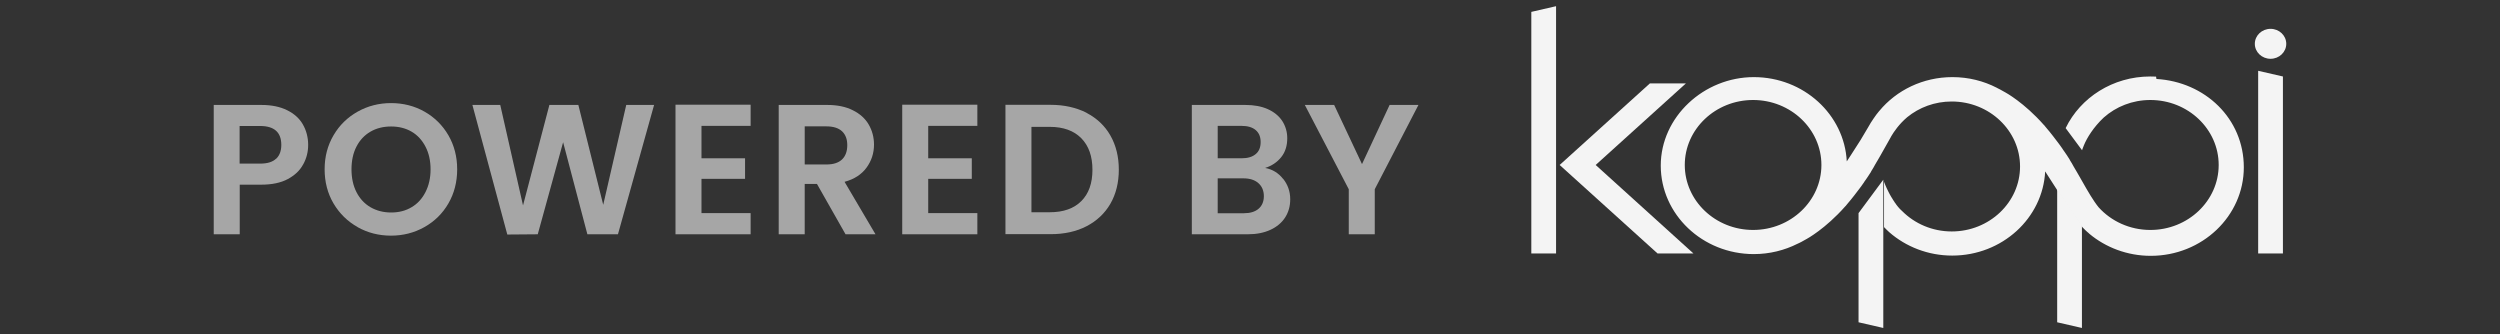 <?xml version="1.0" encoding="UTF-8"?>
<svg id="Capa_1" data-name="Capa 1" xmlns="http://www.w3.org/2000/svg" viewBox="0 0 202 27">
  <rect x="0" y="0" width="202" height="27" fill="#333333" stroke="none"/>
  <g style="opacity: .6;">
    <path d="M24.49,13.29c-.26.49-.68.88-1.24,1.18-.56.3-1.28.45-2.13.45h-1.75v4.01h-2.1v-10.45h3.85c.81,0,1.5.14,2.07.42.57.28,1,.66,1.28,1.15.28.49.43,1.04.43,1.66,0,.56-.13,1.08-.4,1.57ZM22.31,12.83c.28-.26.42-.64.42-1.12,0-1.02-.57-1.53-1.71-1.53h-1.66v3.04h1.66c.58,0,1.01-.13,1.29-.4Z" style="fill: #f4f4f4;"/>
    <path d="M28.9,18.35c-.82-.46-1.47-1.1-1.95-1.91s-.72-1.74-.72-2.76.24-1.93.72-2.75,1.13-1.45,1.95-1.91c.82-.46,1.72-.69,2.7-.69s1.89.23,2.7.69c.81.46,1.46,1.1,1.93,1.91.47.81.71,1.73.71,2.75s-.24,1.95-.71,2.76c-.47.81-1.12,1.45-1.94,1.91-.82.46-1.72.69-2.7.69s-1.88-.23-2.7-.69ZM33.26,16.74c.48-.28.85-.69,1.12-1.22.27-.53.41-1.14.41-1.84s-.14-1.31-.41-1.83c-.27-.52-.64-.93-1.12-1.21-.48-.28-1.03-.42-1.66-.42s-1.19.14-1.67.42c-.48.28-.86.68-1.13,1.21-.27.52-.4,1.14-.4,1.83s.13,1.31.4,1.84c.27.53.65.94,1.13,1.22.48.28,1.04.43,1.67.43s1.18-.14,1.66-.43Z" style="fill: #f4f4f4;"/>
    <path d="M52.85,8.48l-2.92,10.45h-2.47l-1.96-7.44-2.05,7.44-2.46.02-2.82-10.47h2.25l1.84,8.12,2.13-8.12h2.34l2.01,8.07,1.86-8.07h2.26Z" style="fill: #f4f4f4;"/>
    <path d="M56.68,10.17v2.62h3.52v1.66h-3.52v2.77h3.97v1.71h-6.07v-10.47h6.07v1.71h-3.97Z" style="fill: #f4f4f4;"/>
    <path d="M68.32,18.93l-2.31-4.07h-.99v4.07h-2.1v-10.45h3.92c.81,0,1.5.14,2.07.43.57.28,1,.67,1.28,1.15s.43,1.03.43,1.62c0,.69-.2,1.31-.6,1.86s-.99.94-1.78,1.15l2.5,4.24h-2.43ZM65.02,13.29h1.75c.57,0,.99-.14,1.27-.41.28-.27.42-.66.42-1.15s-.14-.85-.42-1.12c-.28-.26-.7-.4-1.27-.4h-1.75v3.07Z" style="fill: #f4f4f4;"/>
    <path d="M75,10.17v2.62h3.52v1.66h-3.52v2.77h3.97v1.71h-6.07v-10.47h6.07v1.71h-3.97Z" style="fill: #f4f4f4;"/>
    <path d="M87.79,9.12c.83.43,1.48,1.04,1.93,1.83s.68,1.71.68,2.76-.23,1.97-.68,2.75c-.45.78-1.1,1.39-1.93,1.82s-1.8.64-2.9.64h-3.65v-10.45h3.65c1.1,0,2.06.22,2.9.64ZM87.37,16.25c.6-.6.9-1.44.9-2.53s-.3-1.94-.9-2.55c-.6-.61-1.45-.92-2.55-.92h-1.48v6.9h1.48c1.1,0,1.95-.3,2.55-.9Z" style="fill: #f4f4f4;"/>
    <path d="M103.68,14.45c.38.48.57,1.03.57,1.65,0,.56-.14,1.05-.41,1.47-.27.42-.67.76-1.19,1s-1.13.36-1.84.36h-4.51v-10.45h4.31c.71,0,1.32.11,1.83.34.51.23.9.55,1.17.96.26.41.4.87.4,1.39,0,.61-.16,1.12-.49,1.53-.33.41-.76.7-1.3.87.59.11,1.07.4,1.45.88ZM98.39,12.79h1.92c.5,0,.88-.11,1.15-.34.27-.22.4-.55.4-.97s-.13-.74-.4-.97c-.27-.23-.65-.34-1.15-.34h-1.92v2.62ZM101.69,16.87c.28-.24.43-.58.43-1.02s-.15-.8-.45-1.06c-.3-.26-.7-.38-1.21-.38h-2.07v2.82h2.11c.51,0,.91-.12,1.19-.36Z" style="fill: #f4f4f4;"/>
    <path d="M114.61,8.48l-3.53,6.81v3.64h-2.1v-3.64l-3.55-6.81h2.37l2.25,4.78,2.23-4.78h2.34Z" style="fill: #f4f4f4;"/>
  </g>
  <g>
    <polygon points="123.73 20.48 125.73 20.48 125.73 .5 123.73 .96 123.73 20.48" style="fill: #f4f4f4;"/>
    <polygon points="182.46 20.48 184.46 20.48 184.46 6.18 182.46 5.72 182.46 20.48" style="fill: #f4f4f4;"/>
    <path d="M183.46,4.75c.7,0,1.27-.54,1.27-1.21s-.57-1.21-1.27-1.21-1.27.54-1.27,1.21.57,1.21,1.27,1.21Z" style="fill: #f4f4f4;"/>
    <polygon points="136.22 6.74 133.31 6.74 126.02 13.33 126.02 13.33 126.02 13.33 133.93 20.48 136.83 20.48 128.93 13.33 136.22 6.74" style="fill: #f4f4f4;"/>
    <polygon points="168.22 18.18 166.22 15.24 166.22 26.04 168.22 26.5 168.22 18.18" style="fill: #f4f4f4;"/>
    <path d="M174.21,6.19s-.01,0-.02,0c-.15,0-.3-.01-.45-.01,0,0,0,0,0,0,0,0,0,0,0,0-3.03,0-5.64,1.71-6.83,4.16,0,.01,0,.02,0,.02l1.32,1.78s.05-.16.15-.4c.24-.59.77-1.46,1.6-2.24.99-.88,2.31-1.42,3.77-1.42,3.04,0,5.52,2.35,5.52,5.25s-2.48,5.25-5.52,5.25c-1.67,0-3.17-.71-4.18-1.83-.43-.52-.99-1.51-.99-1.51h0c-.22-.4-.43-.76-.6-1.05h0c-.09-.15-.16-.28-.22-.38,0,0,0,0,0,0,0-.02-.02-.03-.03-.05,0,0,0,0,0,0-.04-.06-.06-.11-.09-.15,0,0,0,0,0,0,0-.02-.02-.03-.02-.04,0-.02-.02-.03-.02-.03-.01-.02-.02-.04-.03-.05-.05-.09-.1-.18-.15-.27,0-.02-.02-.03-.03-.05-.05-.09-.1-.17-.16-.26,0,0,0-.01,0-.02-.06-.09-.11-.18-.17-.26,0-.02-.02-.03-.03-.05-.06-.09-.11-.17-.17-.25,0,0-.01-.02-.02-.03-.06-.08-.11-.16-.17-.24,0,0,0,0,0-.01-.06-.08-.11-.16-.17-.24,0,0-.01-.02-.02-.03-.06-.08-.11-.16-.17-.23-.15-.2-.29-.38-.42-.55-.2-.26-.38-.48-.52-.64,0,0,0,0,0,0-.02-.02-.04-.04-.05-.06,0,0,0,0,0,0-.02-.02-.03-.04-.05-.06,0,0,0,0,0,0-.01-.02-.03-.03-.04-.05,0,0,0,0,0,0-.01-.01-.02-.03-.03-.04,0,0,0,0,0,0-.01-.01-.02-.02-.03-.03,0,0,0,0,0,0,0,0-.01-.02-.02-.02,0,0,0,0,0,0,0,0,0,0-.01-.01,0,0,0,0,0,0,0,0,0,0,0,0,0,0,0,0,0,0h0c-1.61-1.82-3.1-2.62-3.1-2.62-.37-.22-.61-.33-.61-.33h0s-.07-.04-.09-.05h0c-1.07-.55-2.29-.86-3.58-.86-2.39,0-4.52,1.06-5.9,2.72h0s-.01.01-.02.02c-.16.19-.31.39-.45.6-.18.26-.31.47-.4.64-.15.25-.64,1.08-.66,1.11-.56.89-1.11,1.72-1.11,1.72h0c-.19-3.78-3.48-6.81-7.51-6.81s-7.52,3.21-7.52,7.15,3.37,7.15,7.52,7.15c1.28,0,2.49-.31,3.54-.84h0s.05-.02.13-.06h0s.24-.11.61-.33c0,0,1.49-.8,3.1-2.62h0s0,0,0,0c0,0,0,0,0,0,0,0,0,0,0,0,0,0,0,0,.01-.01,0,0,0,0,0,0,0,0,.01-.01.02-.02,0,0,0,0,0,0,0,0,.02-.02.03-.03,0,0,0,0,0,0,.01-.01.02-.03.03-.04,0,0,0,0,0,0,.01-.01.03-.03.04-.05,0,0,0,0,0,0,.02-.02.03-.04.05-.06,0,0,0,0,0,0,.02-.02.04-.04.05-.06,0,0,0,0,0,0,.14-.16.32-.38.52-.64.13-.17.27-.35.42-.55.06-.08.11-.15.17-.23,0,0,.01-.02.02-.03.06-.08.11-.16.17-.24,0,0,0,0,0-.01.06-.08.11-.16.17-.24,0,0,.01-.02.02-.03.06-.08.11-.17.17-.25,0-.02.02-.03.03-.05.06-.09.11-.17.17-.26,0,0,0-.01,0-.02.05-.08.1-.17.16-.26,0-.02.02-.03.03-.05.05-.09.1-.18.15-.27.01-.02.02-.04.03-.05,0,0,0,0,.02-.03,0-.01.01-.02.02-.04,0,0,0,0,0,0,.02-.04.05-.09.09-.15,0,0,0,0,0,0,0-.01.02-.03.03-.05,0,0,0,0,0,0,.06-.1.13-.23.22-.38,0,0,0,0,0,0,.21-.37.5-.87.79-1.4h0c.04-.07.08-.14.11-.2.19-.32.61-.95,1.27-1.51.97-.79,2.22-1.27,3.6-1.27,3.04,0,5.52,2.35,5.52,5.25s-2.48,5.25-5.52,5.25c-1.57,0-2.99-.63-4-1.64h0c-.06-.05-.12-.11-.18-.17,0,0,0,0,0,0-.06-.06-.11-.12-.16-.18,0,0,0,0,0,0-.05-.06-.1-.12-.15-.19,0,0,0,0,0-.01-.05-.06-.09-.13-.14-.19,0,0,0,0,0-.01-.04-.06-.09-.13-.13-.19,0,0,0,0,0-.01-.04-.07-.08-.13-.12-.19,0,0,0,0,0,0-.04-.07-.08-.13-.11-.19,0,0,0,0,0,0-.04-.07-.07-.13-.1-.19-.25-.48-.38-.85-.38-.85v3.66h0s.05.05.08.08c.02.02.05.05.07.07.03.03.06.06.09.09.06.05.11.11.17.16,0,0,0,0,.01.01h0c1.34,1.17,3.13,1.89,5.09,1.89,4.03,0,7.32-3.02,7.51-6.8.02.03.49.75,1.01,1.57l2,2.94s.08.08.12.12c.04.04.07.07.11.11.05.04.1.09.14.13.04.04.09.08.14.12.02.02.03.03.05.05h0c1.32,1.1,3.06,1.78,4.96,1.78,4.15,0,7.52-3.21,7.52-7.15s-3.13-6.91-7.06-7.14ZM141.65,18.58c-3.04,0-5.52-2.35-5.52-5.25s2.48-5.25,5.52-5.25,5.52,2.35,5.52,5.25-2.48,5.25-5.52,5.25Z" style="fill: #f4f4f4;"/>
    <polygon points="152.17 26.5 150.17 26.04 150.17 17.22 152.17 14.52 152.17 26.5" style="fill: #f4f4f4;"/>
  </g>
</svg>